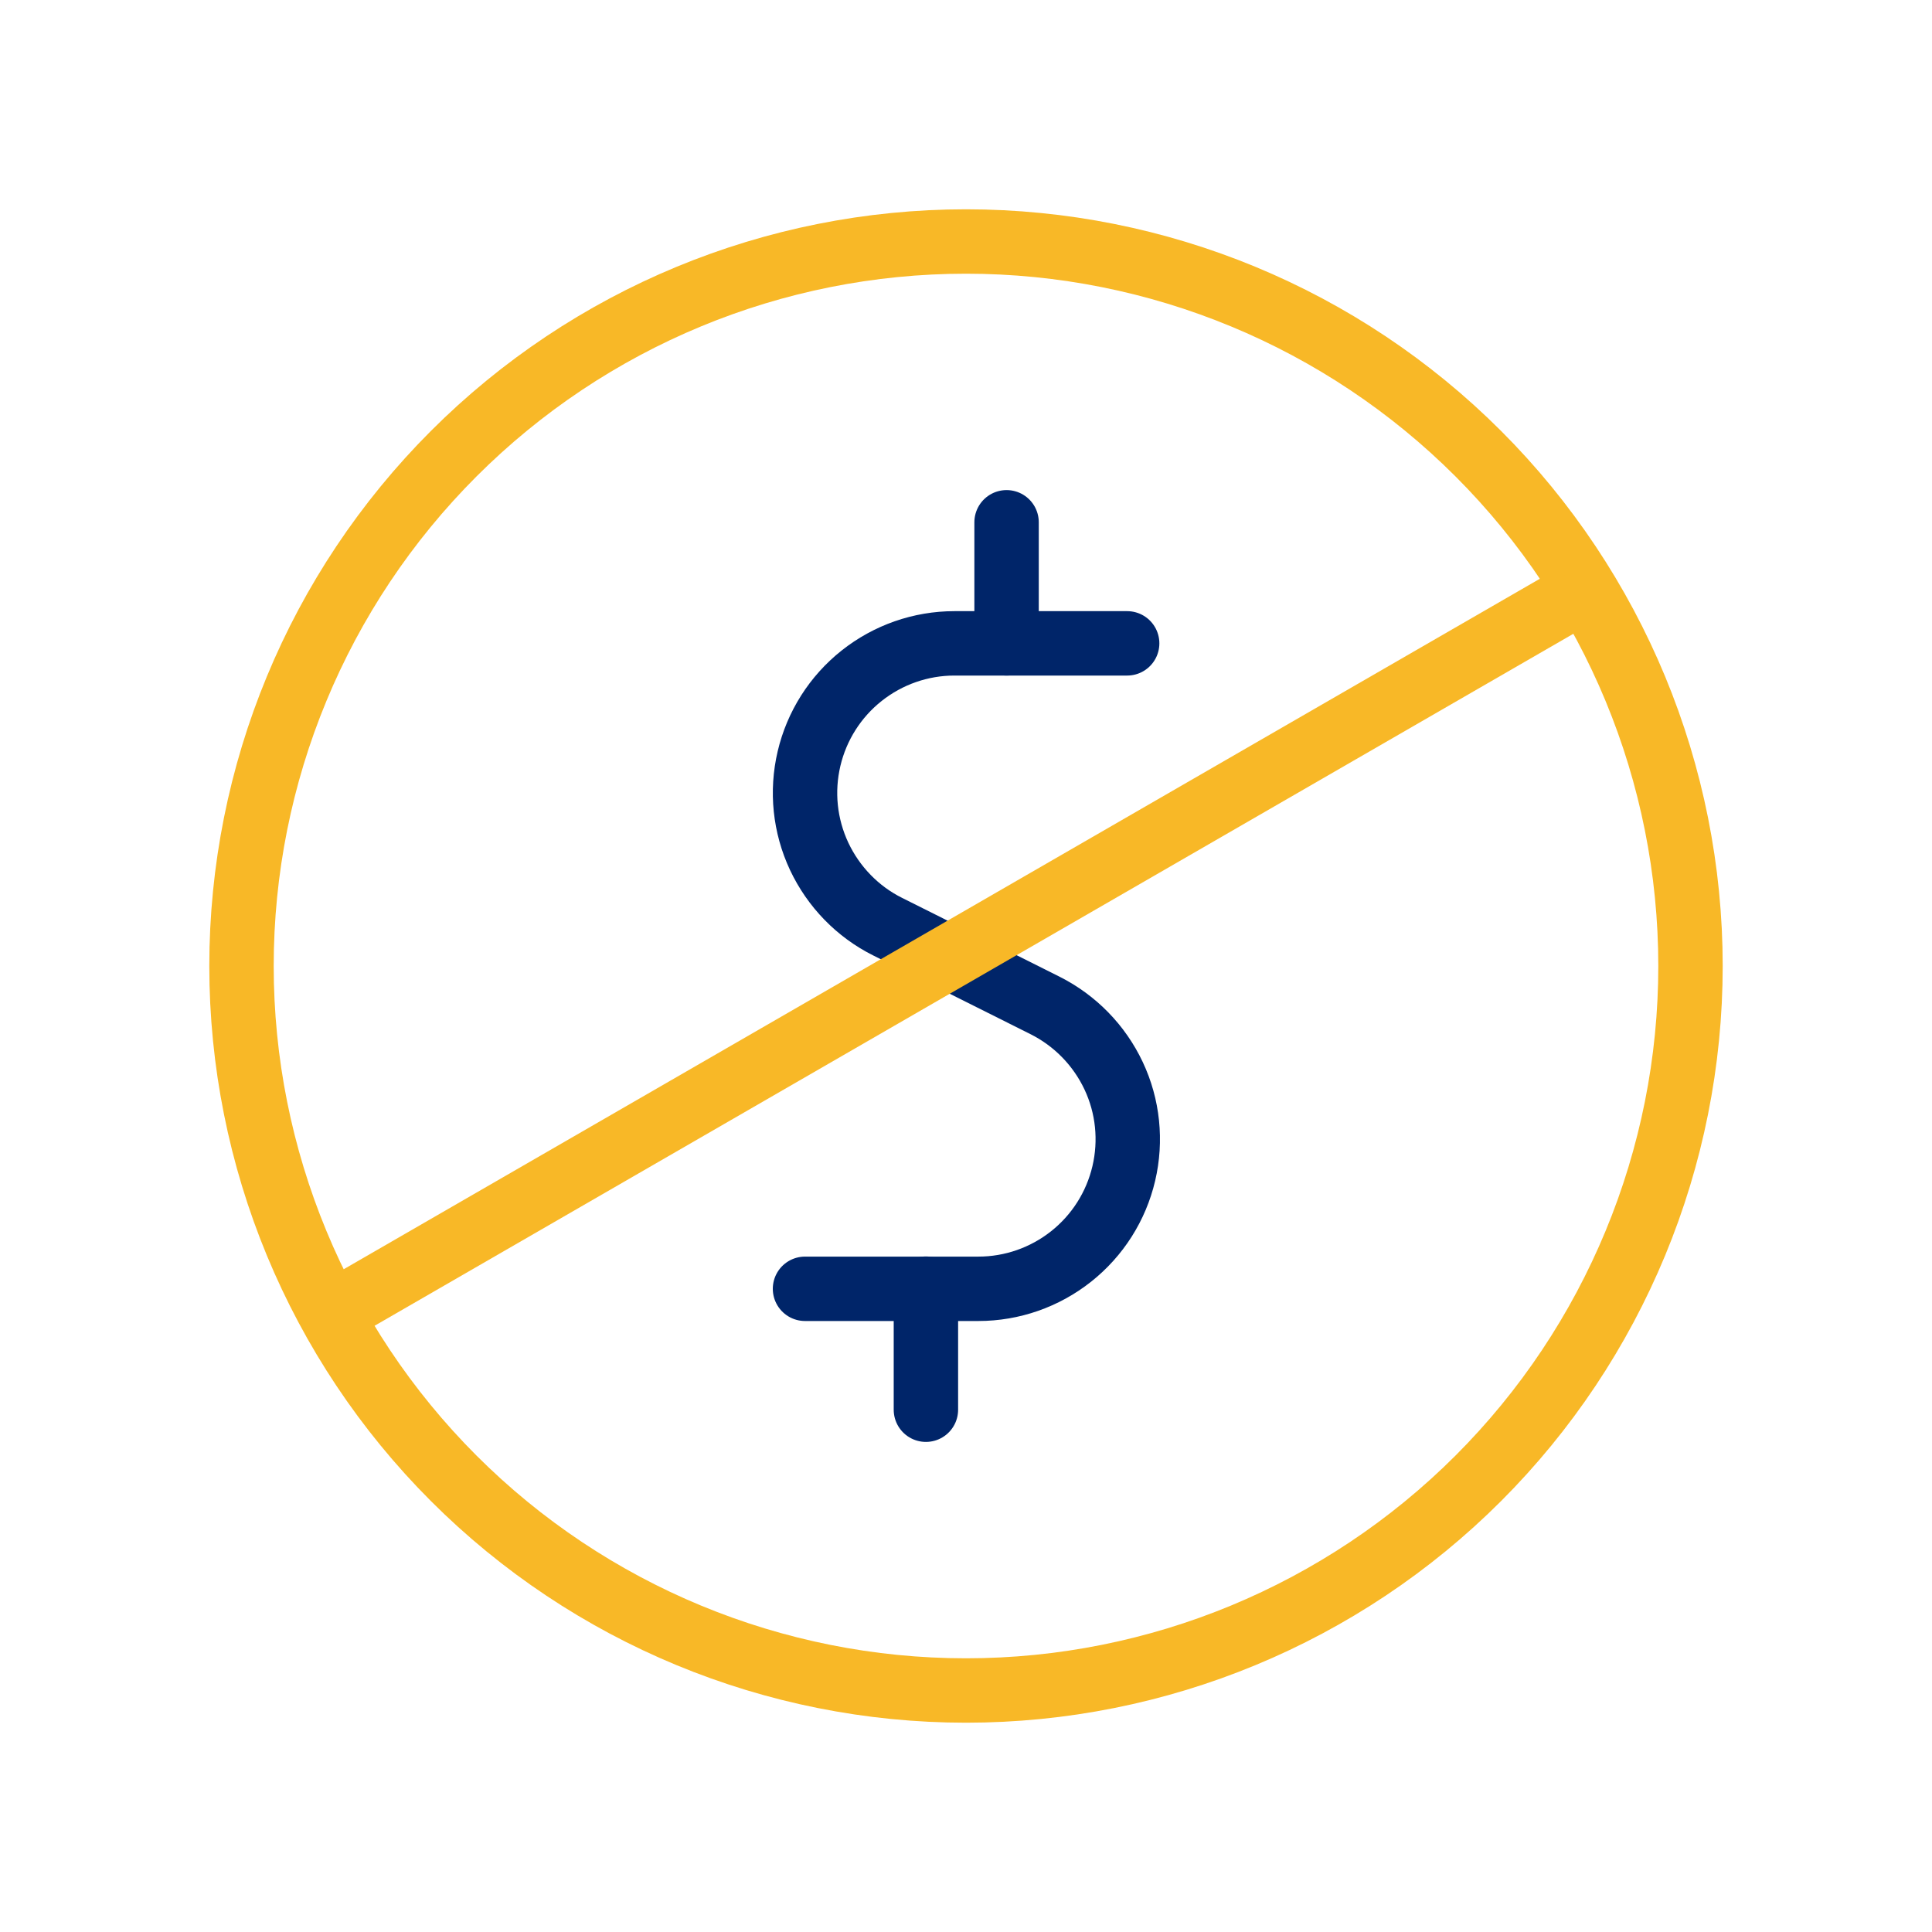 <svg width="120" height="120" viewBox="0 0 120 120" fill="none" xmlns="http://www.w3.org/2000/svg">
<g id="icon_no_fees" clip-path="url(#clip0_220_342)">
<path id="Vector" d="M70.01 39.96H59.28C57.19 39.96 55.16 40.67 53.52 41.97C51.88 43.27 50.73 45.08 50.25 47.12C49.77 49.16 49.99 51.29 50.88 53.19C51.77 55.08 53.27 56.63 55.14 57.56L64.91 62.45C66.78 63.39 68.28 64.93 69.17 66.82C70.06 68.71 70.28 70.85 69.8 72.89C69.32 74.93 68.17 76.74 66.53 78.04C64.89 79.34 62.86 80.05 60.77 80.05H50" stroke="#002569" stroke-width="4" stroke-linecap="round" stroke-linejoin="round"/>
<path id="Vector_2" d="M57.51 80.04V87.56" stroke="#002569" stroke-width="4" stroke-linecap="round" stroke-linejoin="round"/>
<path id="Vector_3" d="M62.52 32.44V39.96" stroke="#002569" stroke-width="4" stroke-linecap="round" stroke-linejoin="round"/>
<path id="Vector_4" d="M15 60C15 71.93 19.74 83.38 28.18 91.82C36.62 100.26 48.07 105 60 105C71.93 105 83.38 100.26 91.82 91.82C100.26 83.38 105 71.93 105 60C105 48.07 100.26 36.62 91.82 28.18C83.38 19.74 71.94 15 60 15C48.06 15 36.62 19.74 28.18 28.18C19.74 36.62 15 48.06 15 60Z" stroke="#F8B827" stroke-width="4" stroke-linecap="round" stroke-linejoin="round"/>
<path id="Vector_5" d="M97.89 36.96L20.61 81.57" stroke="#F8B827" stroke-width="4"/>
</g>
<defs>
<clipPath id="clip0_220_342">
<rect width="120" height="120" fill="white"/>
</clipPath>
</defs>
</svg>

